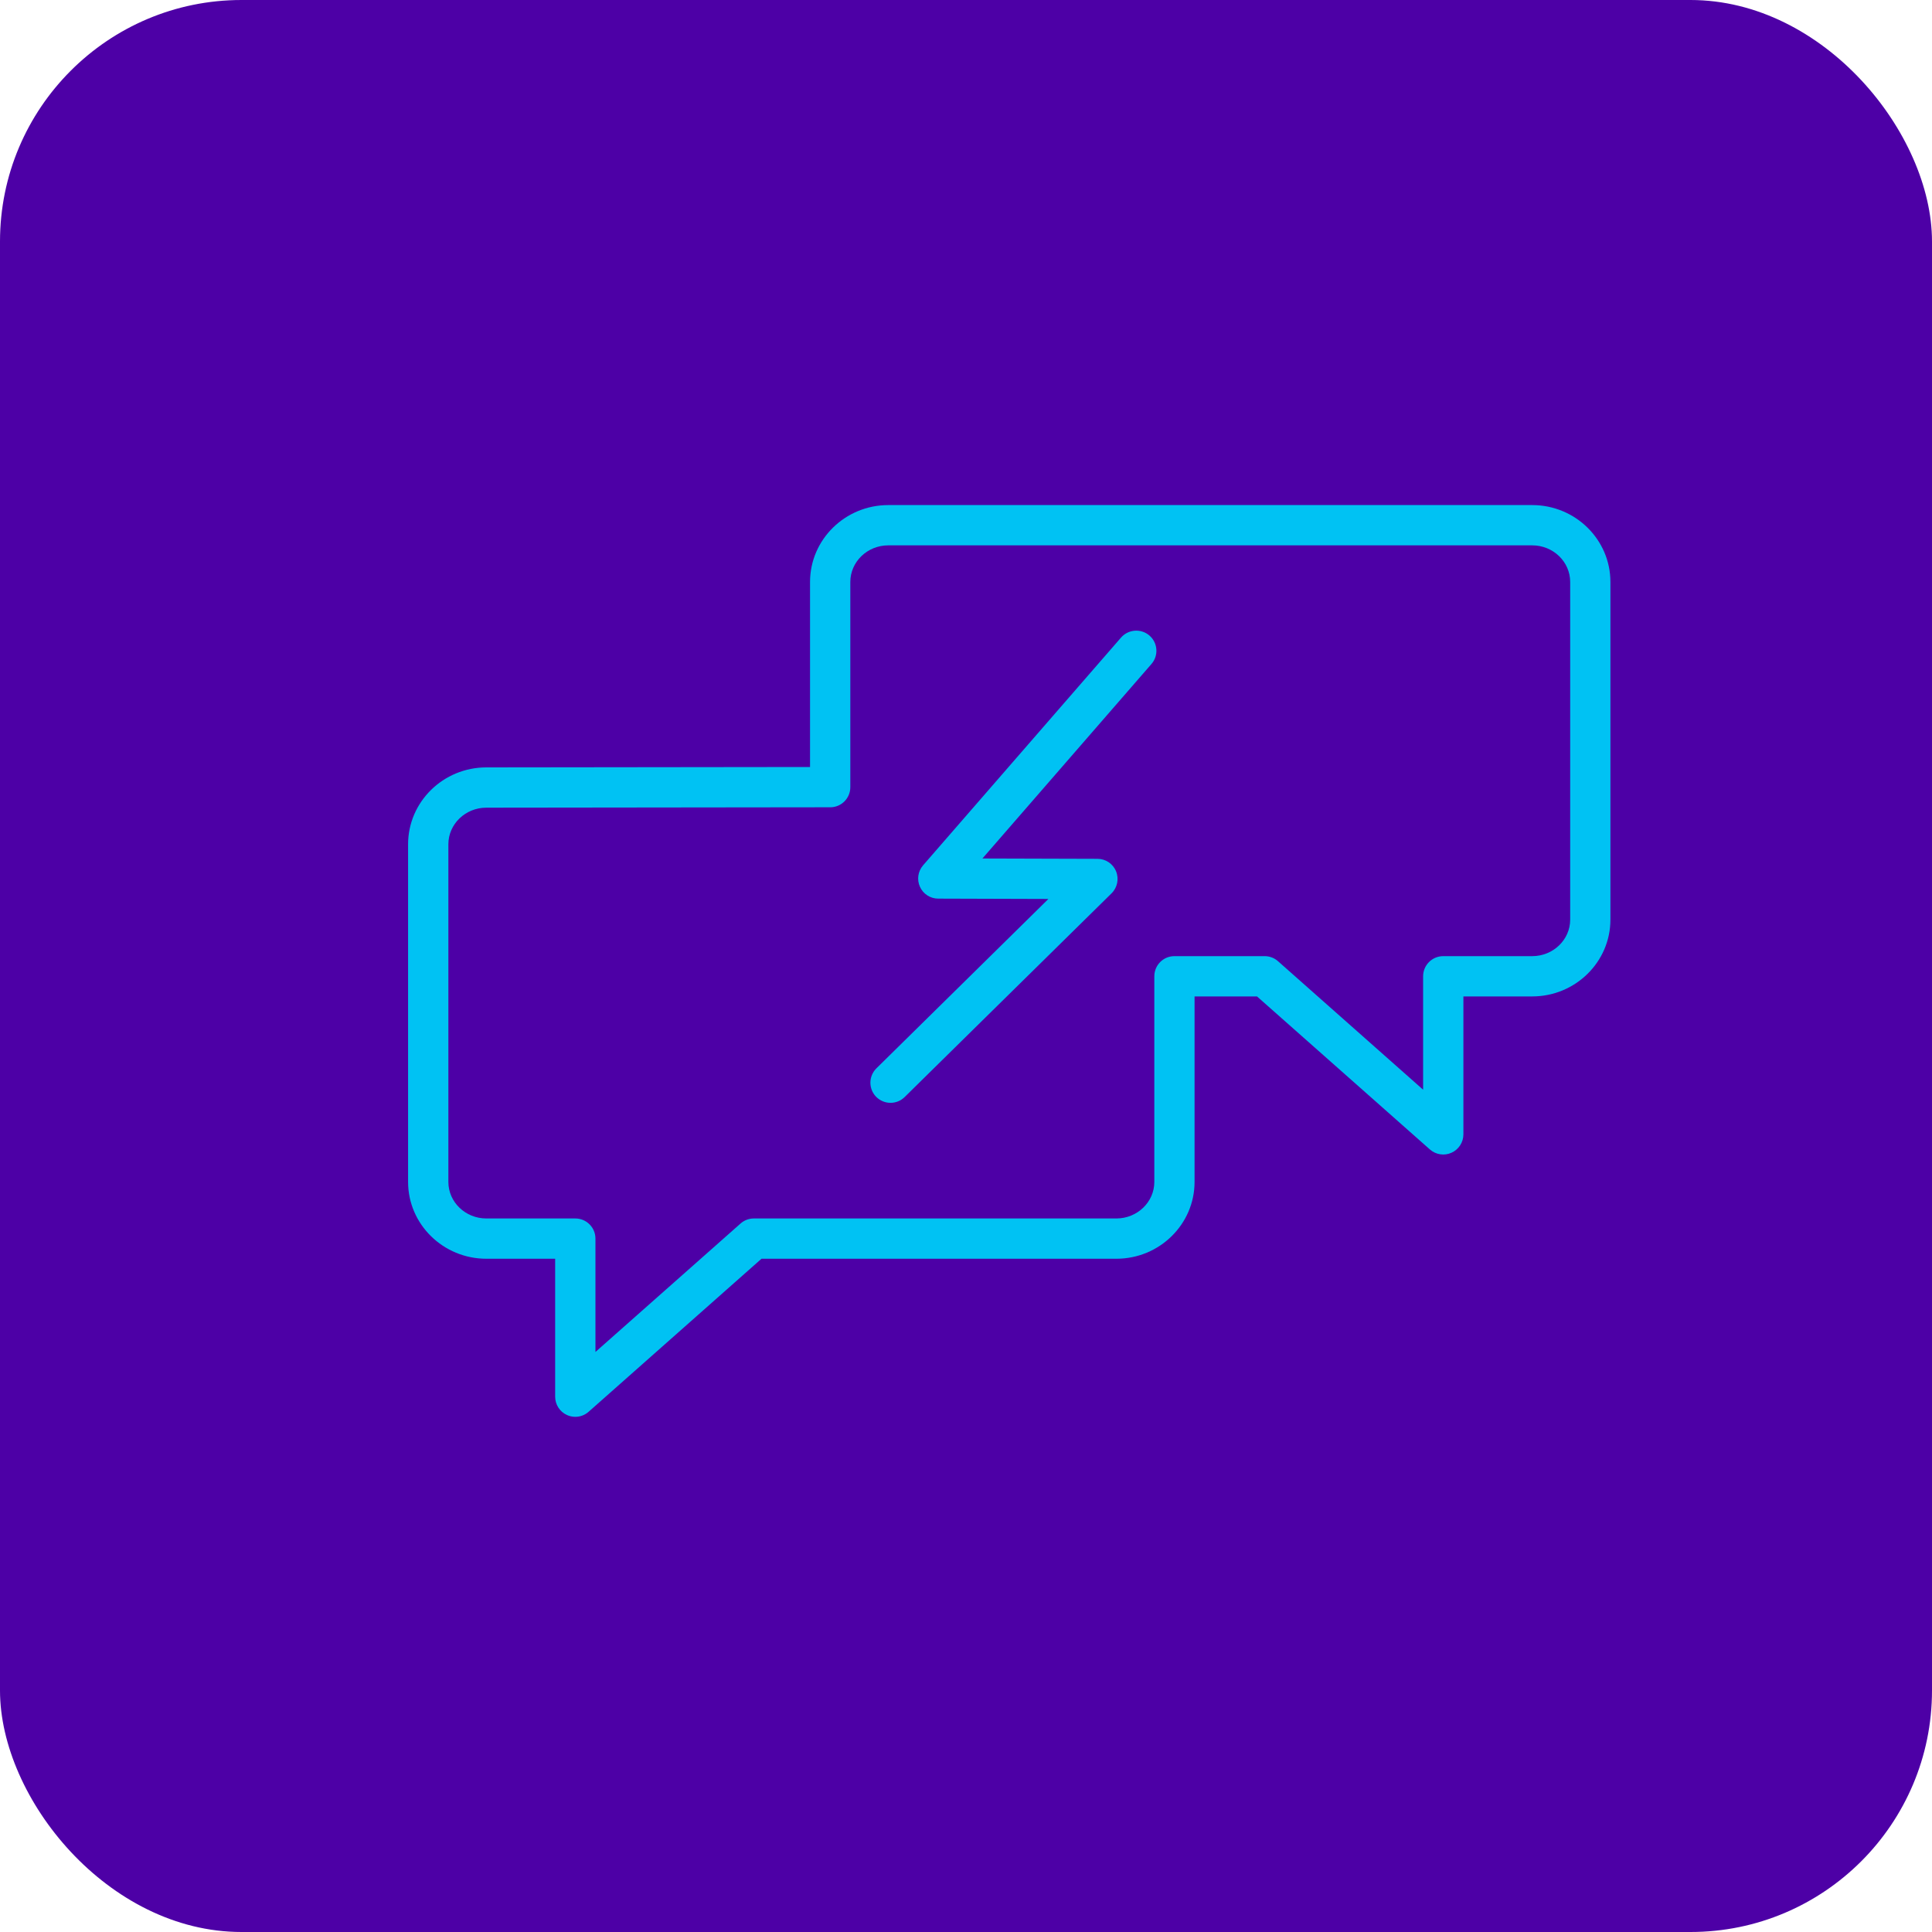 <?xml version="1.0" encoding="UTF-8"?> <svg xmlns="http://www.w3.org/2000/svg" width="40" height="40" viewBox="0 0 40 40" fill="none"> <rect width="40" height="40" rx="5" fill="#4D00A6"></rect> <path d="M23.21 13.2L19.112 17.915C19.005 18.038 18.979 18.212 19.047 18.361C19.114 18.51 19.262 18.605 19.425 18.605L21.706 18.612L18.145 22.119C17.981 22.281 17.979 22.544 18.14 22.709C18.222 22.791 18.33 22.833 18.437 22.833C18.543 22.833 18.649 22.793 18.73 22.713L23.014 18.495C23.134 18.376 23.171 18.196 23.107 18.04C23.044 17.884 22.892 17.781 22.722 17.781L20.34 17.774L23.84 13.747C23.991 13.574 23.972 13.31 23.799 13.159C23.625 13.008 23.361 13.027 23.21 13.2Z" fill="#00C2F3"></path> <path d="M31.723 10.457H18.391C17.498 10.457 16.771 11.171 16.771 12.049V15.88L10.069 15.888C9.176 15.888 8.449 16.602 8.449 17.48V24.471C8.449 25.347 9.176 26.061 10.069 26.061H11.494V28.917C11.494 29.081 11.59 29.23 11.74 29.297C11.794 29.322 11.853 29.334 11.911 29.334C12.011 29.334 12.109 29.298 12.187 29.229L15.766 26.061H23.113C24.006 26.061 24.732 25.347 24.732 24.471V20.63H26.025L29.604 23.798C29.727 23.907 29.903 23.934 30.052 23.866C30.201 23.799 30.298 23.651 30.298 23.486V20.63H31.723C32.616 20.63 33.342 19.916 33.342 19.04V12.049C33.342 11.171 32.616 10.457 31.723 10.457ZM32.509 19.04C32.509 19.457 32.156 19.796 31.723 19.796H29.881C29.651 19.796 29.464 19.982 29.464 20.213V22.561L26.46 19.901C26.384 19.833 26.285 19.796 26.184 19.796H24.315C24.085 19.796 23.899 19.982 23.899 20.213V24.471C23.899 24.887 23.546 25.227 23.113 25.227H15.608C15.506 25.227 15.408 25.264 15.332 25.332L12.328 27.991V25.644C12.328 25.413 12.141 25.227 11.911 25.227H10.068C9.635 25.227 9.283 24.887 9.283 24.471V17.48C9.283 17.062 9.635 16.722 10.069 16.722L16.987 16.714H17.188C17.419 16.714 17.605 16.528 17.605 16.297V12.049C17.605 11.631 17.957 11.291 18.391 11.291H31.723C32.157 11.291 32.509 11.631 32.509 12.049L32.509 19.04Z" fill="#00C2F3"></path> </svg> 